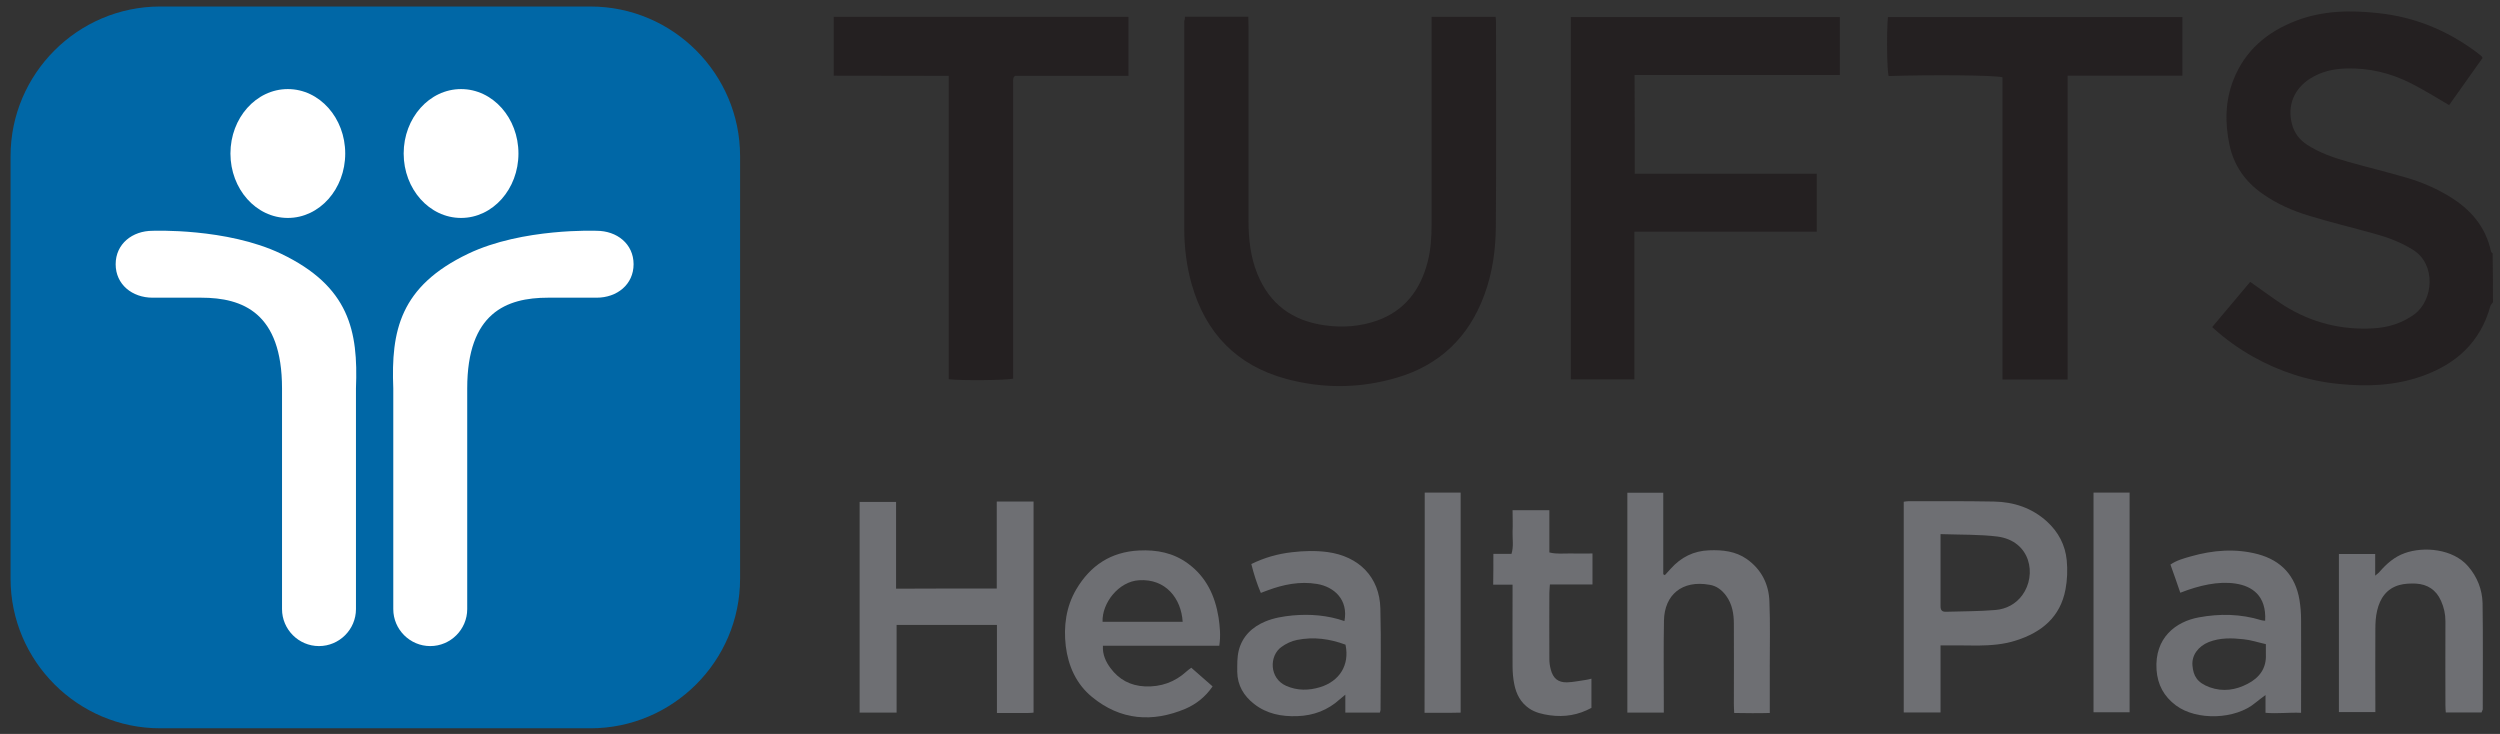 <?xml version="1.0" encoding="utf-8"?>
<!-- Generator: Adobe Illustrator 25.0.0, SVG Export Plug-In . SVG Version: 6.00 Build 0)  -->
<svg version="1.1" id="Layer_1" xmlns="http://www.w3.org/2000/svg" xmlns:xlink="http://www.w3.org/1999/xlink" x="0px" y="0px"
	 viewBox="0 0 1420.1 416.9" style="enable-background:new 0 0 1420.1 416.9;" xml:space="preserve">
<rect x="0" y="0" width="1420.1" height="416.9" fill="#333333" stroke="none"/>
<style type="text/css">
	.st0{fill:#242021;}
	.st1{fill:#6E6F73;}
	.st2{fill:#0067A6;}
	.st3{fill:#FFFFFF;}
</style>
<path class="st0" d="M1416.1,171.7c-0.5,0.8-1.3,1.4-1.5,2.3c-5.7,20.5-19.6,33-39.2,39.8c-15.2,5.3-30.9,5.9-46.8,4.3
	c-17.4-1.7-33.7-7-49-15.6c-8.1-4.6-15.7-10-23-16.7c7.3-8.7,14.5-17.3,21.6-25.7c6.6,4.6,12.8,9.3,19.3,13.5
	c15.5,9.7,32.6,14,50.8,12.9c8.4-0.5,16.2-2.9,23.2-8c10.8-8,12.4-28.3-0.7-36.5c-6.8-4.3-14.2-7.1-21.9-9.2
	c-12.5-3.5-25-6.5-37.4-10.3c-9.4-2.8-18.3-6.8-26.4-12.5c-9.7-6.8-16.1-15.9-18.6-27.4c-2.7-12.6-2.6-25.1,2.2-37.3
	c6.6-16.7,19.1-27.2,35.5-33.5c15.3-5.9,31.2-6.1,47.2-4.3c20.3,2.2,38.5,9.7,54.9,21.8c1.1,0.8,2.1,1.6,3.2,2.5
	c0.2,0.2,0.4,0.5,0.7,1.1c-6.3,8.9-12.7,18-19,26.8c-7.4-4.3-14.2-8.6-21.5-12.3c-11.6-5.9-23.9-8.9-37-8.5
	c-7.2,0.2-14.1,1.7-20.4,5.7c-9.2,5.8-13.1,15.3-10.4,25.8c1.3,5.1,4.2,8.9,8.6,11.8c7.2,4.7,15.2,7.4,23.3,9.7
	c11,3.1,22.1,5.8,33.1,9c8.6,2.5,16.8,6,24.5,10.7c12,7.3,20.6,17.2,23.6,31.3c0.1,0.4,0.6,0.7,0.9,1
	C1416.1,153,1416.1,162.4,1416.1,171.7z"/>
<path class="st0" d="M673.1,9.5c12,0,23.7,0,36,0c0,1.7,0.1,3.5,0.1,5.2c0,36.8,0,73.7,0,110.5c0,10.4,1.1,20.6,5,30.3
	c7,17.3,19.9,26.7,38.3,29.3c10.1,1.4,20,0.7,29.5-2.6c15.9-5.6,24.9-17.5,29-33.6c1.8-7,2.2-14.1,2.2-21.3c0-37.3,0-74.7,0-112
	c0-1.8,0-3.6,0-5.7c12.4,0,24.2,0,36.4,0c0.1,1.3,0.2,2.4,0.2,3.5c0,38.5,0.2,77-0.1,115.5c-0.1,13.3-1.9,26.5-6.6,39.1
	c-8.8,23.8-25.2,39.6-49.5,46.8c-20.9,6.2-42.1,6.4-63.1,0.7c-28-7.6-45.7-26-53.6-53.8c-2.9-10.3-4.2-20.9-4.2-31.6
	c0-39.3,0-78.7,0-118C673,11.3,673.1,10.7,673.1,9.5z"/>
<path class="st0" d="M928.6,98.7c34.6,0,68.8,0,103.4,0c0,11,0,21.7,0,32.9c-34.3,0-68.7,0-103.6,0c0,28.2,0,55.9,0,83.9
	c-12.2,0-24,0-36.1,0c0-68.4,0-137,0-205.8c50.8,0,101.7,0,152.8,0c0,10.9,0,21.7,0,32.9c-38.8,0-77.5,0-116.6,0
	C928.6,61.3,928.6,79.7,928.6,98.7z"/>
<path class="st0" d="M1174.5,215.6c-12.7,0-24.6,0-37,0c0-57.4,0-114.6,0-171.7c-4.4-1.2-40.5-1.5-64.7-0.7
	c-0.9-3.5-1.2-23.8-0.4-33.5c55.7,0,111.4,0,167.3,0c0,10.9,0,21.9,0,33.3c-21.7,0-43.2,0-65.2,0
	C1174.5,100.7,1174.5,157.9,1174.5,215.6z"/>
<path class="st0" d="M641,9.6c0,11.3,0,22.3,0,33.5c-21.7,0-43.2,0-64.4,0c-0.5,0.4-0.6,0.5-0.7,0.7c-0.1,0.1-0.2,0.3-0.2,0.4
	c-0.1,0.5-0.2,1-0.2,1.5c0,56.5,0,112.9,0,169.4c-3.5,0.9-29.5,1.2-36.6,0.3c0-57.2,0-114.4,0-172.3c-22-0.1-43.5,0-65.3-0.1
	c0-11.4,0-22.3,0-33.4C529.4,9.6,585,9.6,641,9.6z"/>
<path class="st1" d="M566.2,334.3c0-16.6,0-32.9,0-49.4c7,0,13.8,0,20.9,0c0,39.9,0,79.8,0,119.9c-1.1,0.1-2.1,0.2-3.1,0.2
	c-5.8,0-11.6,0-17.7,0c0-16.8,0-33.3,0-50c-19.1,0-37.8,0-57,0c0,16.4,0,33,0,49.8c-7.2,0-14,0-21,0c0-39.9,0-79.6,0-119.7
	c6.7,0,13.5,0,20.7,0c0,16.2,0,32.6,0,49.3C528.1,334.3,546.8,334.3,566.2,334.3z"/>
<path class="st1" d="M1102.3,366.6c0,13,0,25.4,0,38.1c-7.2,0-13.9,0-20.9,0c0-39.9,0-79.6,0-119.7c0.9-0.1,1.8-0.3,2.7-0.3
	c16.2,0,32.3-0.1,48.5,0.2c11.3,0.2,21.6,3.6,30.1,11.3c6.5,5.9,10.5,13.4,11.3,22.2c0.5,5.4,0.3,11-0.7,16.3
	c-2.9,15.8-13.6,24.5-28.1,29.1c-7,2.3-14.3,2.8-21.6,2.9C1116.7,366.6,1109.8,366.6,1102.3,366.6z M1102.3,303.4
	c0,14.4,0,27.7,0,41c0,2.4,1,3.2,3.3,3.1c9.3-0.3,18.6-0.2,27.9-1c6.1-0.5,11.6-3.4,15.3-8.5c8.3-11.5,4.7-30.6-14-33.2
	C1124.3,303.5,1113.6,303.8,1102.3,303.4z"/>
<path class="st1" d="M945.1,404.8c-7.1,0-13.8,0-20.7,0c0-41.6,0-83.1,0-124.9c6.8,0,13.4,0,20.4,0c0,15.4,0,30.9,0,46.3
	c0.3,0.2,0.6,0.3,0.9,0.5c1.1-1.2,2.3-2.5,3.4-3.7c5.8-6.5,13-10.1,21.8-10.4c7.6-0.3,15,0.5,21.4,5c8.3,5.9,12.5,14.3,12.8,24.2
	c0.5,12.3,0.2,24.7,0.2,37c0,8.5,0,17,0,26.2c-6.7,0.2-13.3,0.1-20.2,0c-0.1-1.9-0.2-3.5-0.2-5.1c0-15.2,0.1-30.3,0-45.5
	c0-5.7-0.9-11.2-4.4-16c-2.4-3.3-5.5-5.6-9.3-6.2c-15.9-2.9-25.7,5.9-26,20.2c-0.3,15.7-0.1,31.3-0.1,47
	C945.1,401,945.1,402.8,945.1,404.8z"/>
<path class="st1" d="M1286.7,352.6c0.8-14.4-7.6-19.7-16.8-21.1c-9.7-1.5-20.7,1-31.4,5.2c-1.8-5.2-3.6-10.5-5.6-16
	c3.5-2.4,7.5-3.5,11.4-4.6c12.6-3.6,25.4-4.7,38.3-1.3c13.3,3.6,21.3,12.3,23.6,26c0.6,3.7,0.9,7.6,0.9,11.4c0.1,15.8,0,31.6,0,47.4
	c0,1.6,0,3.3,0,5.3c-6.9-0.3-13.4,0.6-20.2,0c0-3.4,0-6.1,0-10.1c-2.4,1.8-4,3-5.6,4.3c-11.4,9.7-33.5,10.4-45.3,1.6
	c-6.8-5.1-10.4-11.7-11-20.2c-1.2-18.2,10.9-27.4,24-29.8c11.9-2.2,23.8-2,35.5,1.6C1285.1,352.5,1285.8,352.5,1286.7,352.6z
	 M1287.1,365.9c-4.5-1-8.6-2.4-12.8-2.8c-6.6-0.7-13.2-0.9-19.6,1.6c-6,2.4-9.8,7.5-9.3,13.3c0.5,6,2.7,9.8,9.8,12.4
	c7.5,2.7,14.8,1.6,21.6-2c6.6-3.4,10.7-8.8,10.3-16.7C1287.1,370,1287.1,368.3,1287.1,365.9z"/>
<path class="st1" d="M692.6,366.8c-22.1,0-44,0-66.1,0c-0.3,5.1,1.7,9.2,4.3,12.7c4.8,6.5,11.3,10,19.5,10.4
	c9.1,0.4,17-2.4,23.7-8.5c0.7-0.7,1.5-1.2,2.7-2.1c4,3.5,7.9,6.9,12.1,10.6c-4.1,6-9.4,10.1-15.4,12.7c-18.8,7.9-36.9,6.6-53.1-6.7
	c-9-7.4-13.5-17.6-14.9-28.9c-1.3-11.2,0.1-22.3,6-32.3c8-13.5,19.6-21.2,35.6-22c10.1-0.5,19.5,1.3,27.8,7.4
	c10.4,7.6,15.4,18.3,17.4,30.7C692.9,355.8,693.5,361.1,692.6,366.8z M626.3,353.2c15.4,0,30.5,0,45.5,0
	c-0.8-13.2-9.6-24.6-24.8-23.6C635.4,330.3,625.9,342.6,626.3,353.2z"/>
<path class="st1" d="M763.7,352.8c2.3-12.2-5.9-19.5-15.6-21.1c-9.8-1.6-19.1,0.3-28.2,3.7c-1.1,0.4-2.1,0.8-3.7,1.4
	c-2.3-5.4-4-10.8-5.4-16.4c7.5-3.7,15.1-5.8,23-6.7c6.8-0.8,13.5-1,20.3-0.1c17.7,2.4,29.6,14.1,30,32.1c0.5,19.1,0.1,38.3,0.1,57.5
	c0,0.5-0.2,0.9-0.4,1.6c-6.5,0-12.9,0-19.6,0c0-3.2,0-6.4,0-10.2c-1.4,1.1-2.2,1.8-3,2.5c-6.9,6.3-15,9.4-24.4,9.7
	c-8.9,0.3-17.2-1.3-24.4-6.9c-5.9-4.6-9.5-10.6-9.6-18.3c0-4-0.1-8.1,0.8-11.9c2-8.2,7.7-13.6,15.2-16.7c4.8-2,10.2-2.9,15.4-3.4
	C744.3,348.7,754.2,349.5,763.7,352.8z M764.3,366.2c-8.8-3.3-18-4.6-27.5-2.7c-3.1,0.6-6.3,2.1-8.9,4c-7,5-7,17.8,2.7,22.1
	c6.4,2.8,12.9,2.7,19.4,0.7C760.6,387,766.8,378.1,764.3,366.2z"/>
<path class="st1" d="M1409.6,404.7c-6.6,0-13.3,0-20.3,0c-0.1-1.4-0.2-2.9-0.2-4.3c0-15.8-0.1-31.6,0-47.5c0-4.1-0.8-7.8-2.5-11.6
	c-2.8-6.3-7.7-9.4-14.3-9.8c-3.1-0.1-6.4,0-9.3,0.8c-7.3,2-11.1,7.6-12.7,14.6c-0.8,3.4-1,6.9-1,10.4c-0.1,14,0,28,0,42
	c0,1.6,0,3.3,0,5.2c-7.1,0-13.8,0-20.7,0c0-30,0-59.7,0-89.8c6.8,0,13.5,0,20.6,0c0,3.8,0,7.6,0,12.3c1.2-1.1,2-1.5,2.5-2.2
	c4-4.6,8.4-8.5,14.3-10.6c10.8-3.9,27.4-2.5,36,7.5c5.2,6,8,13.2,8.2,20.9c0.3,20.1,0.1,40.3,0.1,60.4
	C1410.1,403.6,1409.8,404.1,1409.6,404.7z"/>
<path class="st1" d="M848.3,314.6c3.5,0,6.8,0,10.3,0c1.3-4.3,0.5-8.4,0.6-12.5c0.2-4,0-8,0-12.3c7,0,13.7,0,20.9,0c0,8,0,15.9,0,24
	c4.3,1.1,8.3,0.5,12.2,0.6c4,0.1,8,0,12.3,0c0,5.9,0,11.5,0,17.6c-8.1,0-16,0-24.2,0c-0.1,2-0.3,3.5-0.3,4.9c0,12.5-0.1,25,0,37.5
	c0,2,0.3,4,0.8,5.9c1.3,5,4.1,7.4,9.2,7.3c3.6-0.1,7.2-0.9,10.8-1.4c0.9-0.1,1.9-0.4,3.1-0.7c0,5.6,0,10.8,0,16.6
	c-7.3,4-15.2,5.4-23.7,4.2c-4.1-0.6-8.2-1.5-11.7-3.9c-4.8-3.3-7.3-8.1-8.4-13.6c-0.7-3.4-1-6.9-1-10.4c-0.1-13.7,0-27.3,0-41
	c0-1.6,0-3.3,0-5.3c-3.8,0-7.2,0-11,0C848.3,326,848.3,320.5,848.3,314.6z"/>
<path class="st1" d="M1189.2,279.8c6.9,0,13.5,0,20.5,0c0,41.5,0,83,0,124.8c-6.8,0-13.5,0-20.5,0
	C1189.2,363.1,1189.2,321.8,1189.2,279.8z"/>
<path class="st1" d="M809.3,279.8c7,0,13.6,0,20.4,0c0,41.6,0,83,0,125c-3.4,0.1-6.9,0.1-10.3,0.1c-3.3,0-6.6,0-10.2,0
	C809.3,363.1,809.3,321.7,809.3,279.8z"/>
<path class="st2" d="M335.4,413.7H91c-46.8,0-85-38.2-85-85v-240c0-46.8,38.2-85,85-85h244.4c46.8,0,85,38.2,85,85v240
	C420.4,375.5,382.2,413.7,335.4,413.7z"/>
<ellipse class="st3" cx="261.9" cy="87.2" rx="32.6" ry="36.6"/>
<ellipse class="st3" cx="163.5" cy="87.2" rx="32.6" ry="36.6"/>
<path class="st3" d="M86.7,131.1c-11.5,0-21,7.4-21,19v0c0,11.5,9.4,19,21,19h27.6c23.6,0,45.9,8.6,45.9,51.5v125.4
	c0,11.5,9.4,21,21,21h0c11.5,0,21-9.4,21-21V220.6c1.3-32.6-3.7-57.9-42.6-76.5C128.8,129.4,86.7,131.1,86.7,131.1z"/>
<path class="st3" d="M338.9,131.1c11.5,0,21,7.4,21,19v0c0,11.5-9.4,19-21,19h-27.6c-23.6,0-45.9,8.6-45.9,51.5v125.4
	c0,11.5-9.4,21-21,21h0c-11.5,0-21-9.4-21-21V220.6c-1.3-32.6,3.7-57.9,42.6-76.5C296.8,129.4,338.9,131.1,338.9,131.1z"/>
</svg>
